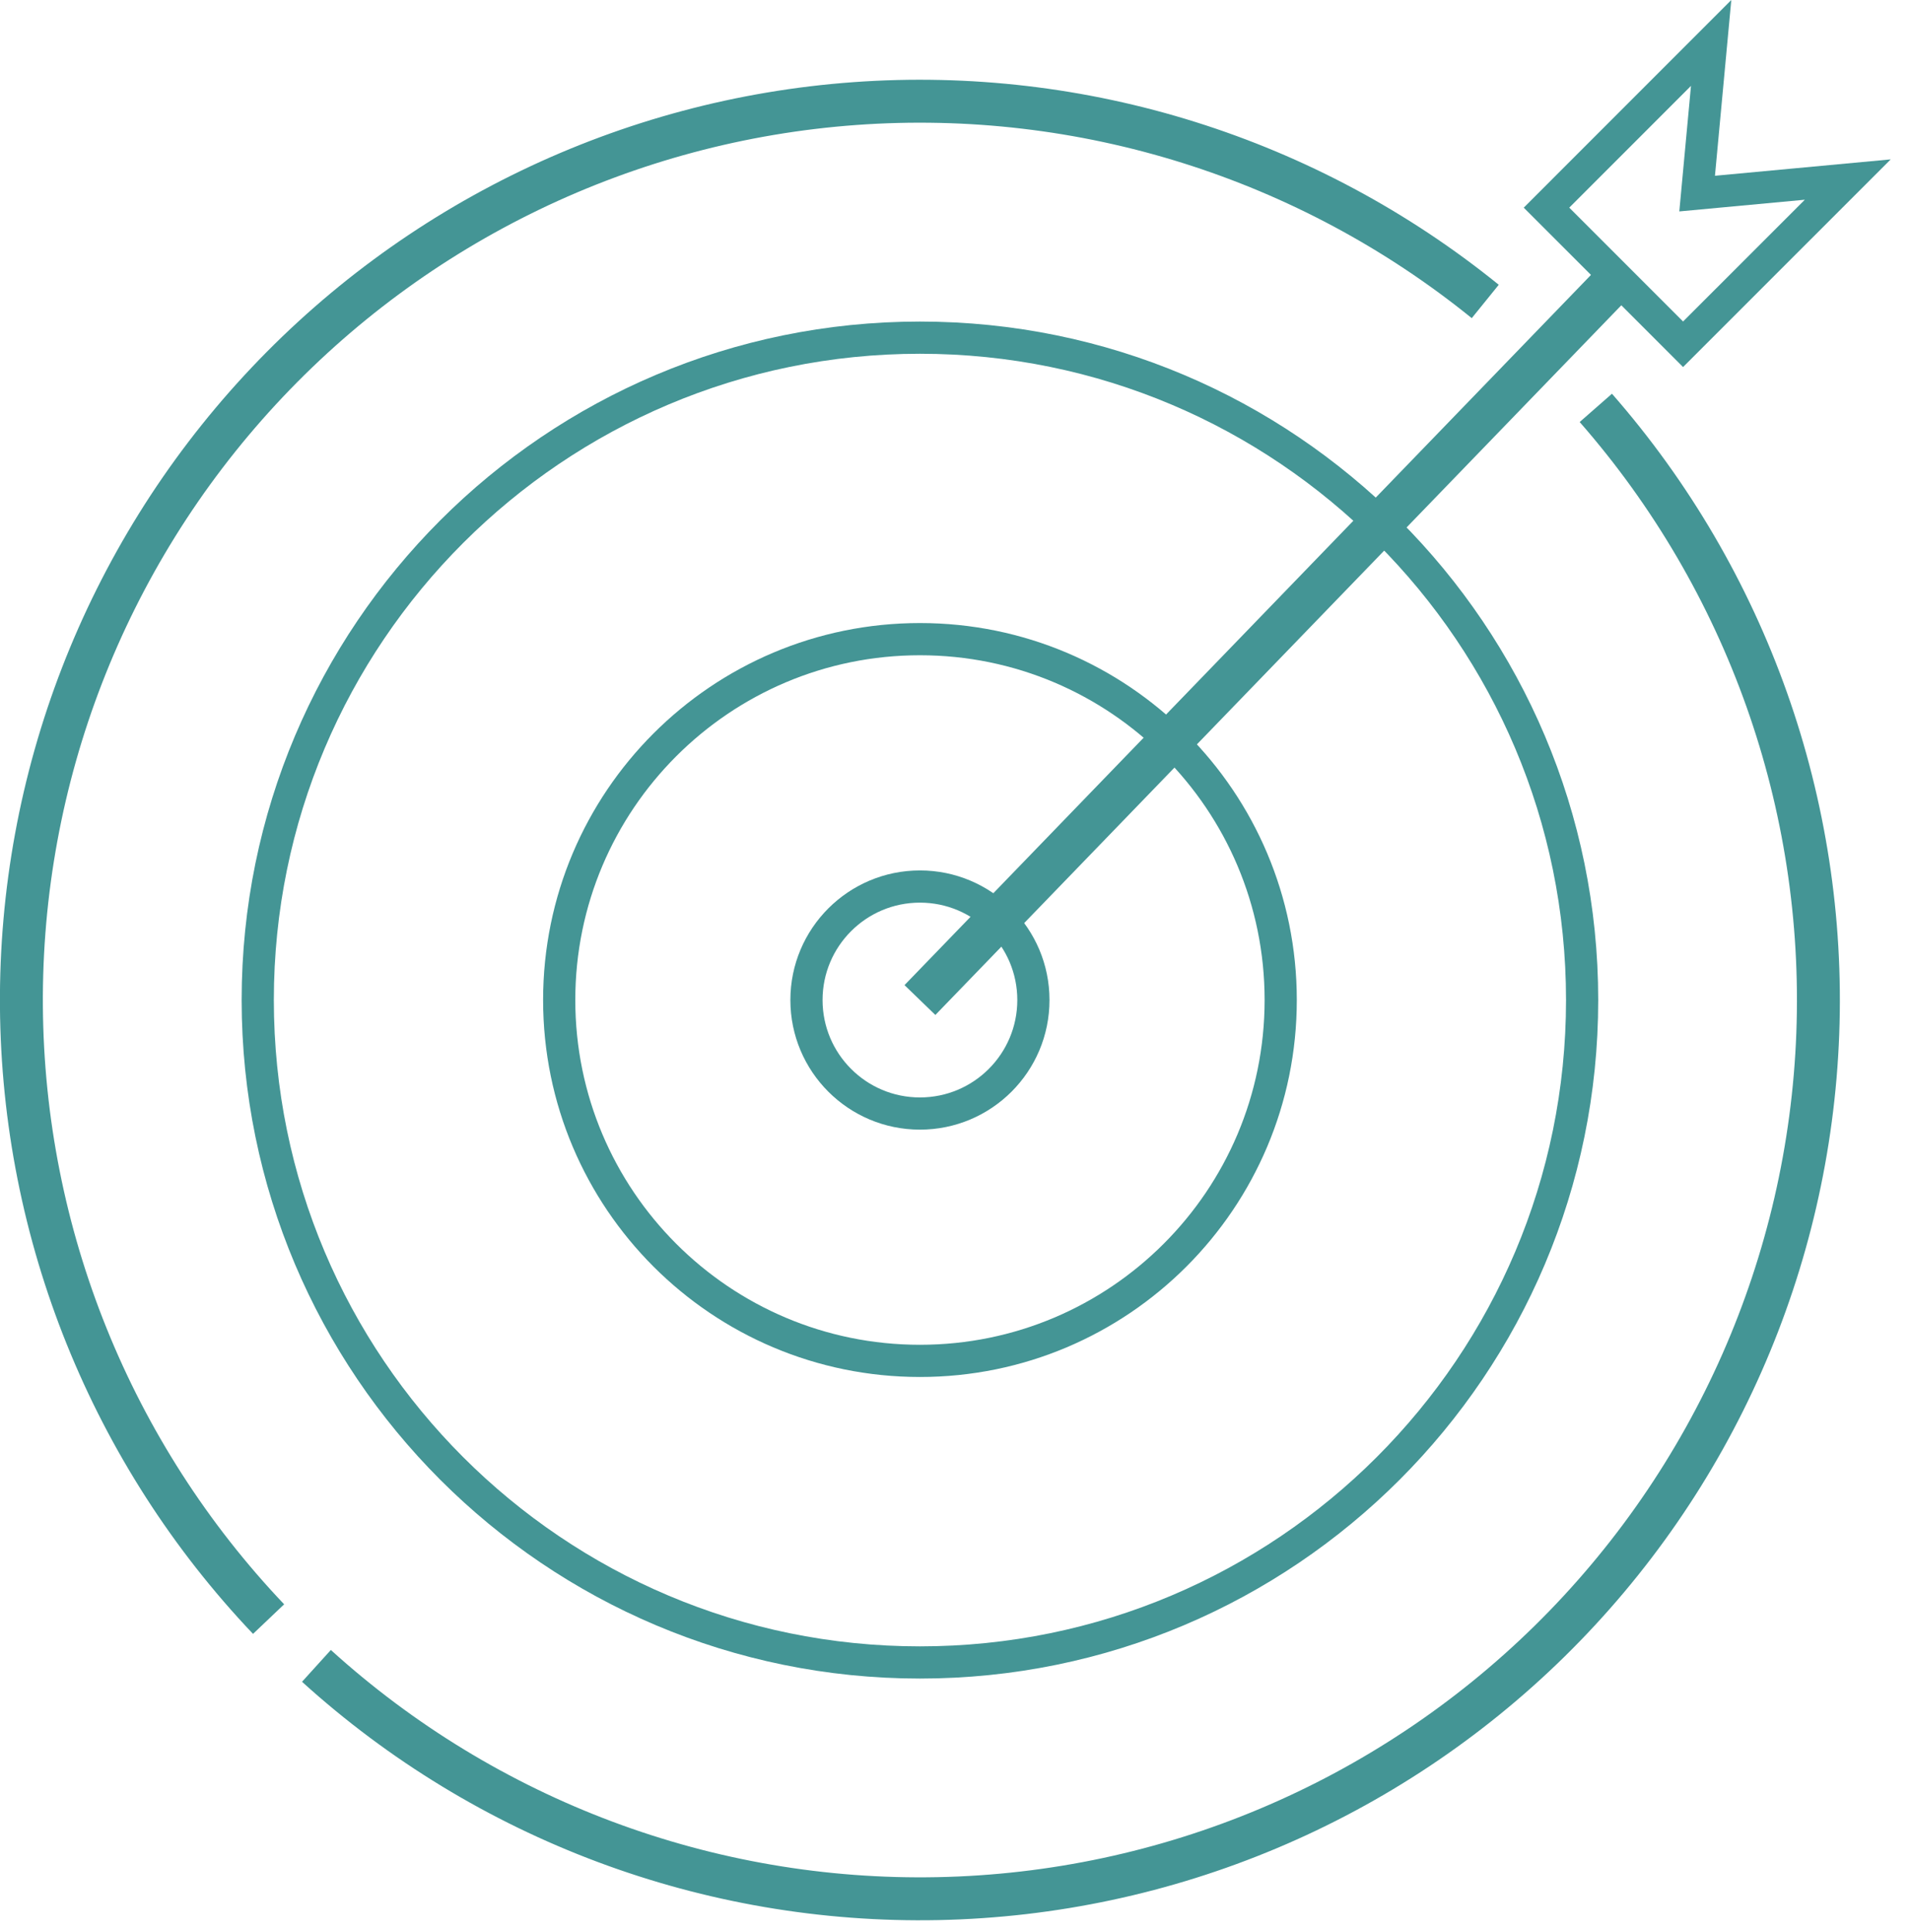<svg width="89" height="90" viewBox="0 0 89 90" fill="none" xmlns="http://www.w3.org/2000/svg">
<path d="M69.208 14.043C60.945 7.353 50.446 4.057 39.842 4.824C29.238 5.591 19.323 10.364 12.109 18.174C4.895 25.984 0.923 36.246 0.998 46.878C1.074 57.51 5.191 67.714 12.515 75.421" stroke="#449595" stroke-width="2" stroke-miterlimit="10"/>
<path d="M14.745 77.6C22.662 84.779 33.025 88.658 43.71 88.442C54.395 88.227 64.593 83.933 72.215 76.442C79.836 68.95 84.304 58.827 84.703 48.147C85.102 37.467 81.401 27.039 74.36 19" stroke="#449595" stroke-width="2" stroke-miterlimit="10"/>
<path d="M42.866 51.871C45.786 51.871 48.153 49.504 48.153 46.584C48.153 43.664 45.786 41.297 42.866 41.297C39.946 41.297 37.579 43.664 37.579 46.584C37.579 49.504 39.946 51.871 42.866 51.871Z" stroke="#449595" stroke-width="1.5" stroke-miterlimit="10"/>
<path d="M42.867 63.393C52.151 63.393 59.677 55.867 59.677 46.583C59.677 37.3 52.151 29.773 42.867 29.773C33.583 29.773 26.057 37.3 26.057 46.583C26.057 55.867 33.583 63.393 42.867 63.393Z" stroke="#449595" stroke-width="1.5" stroke-miterlimit="10"/>
<path d="M42.866 77.441C59.907 77.441 73.722 63.626 73.722 46.584C73.722 29.543 59.907 15.729 42.866 15.729C25.825 15.729 12.01 29.543 12.01 46.584C12.01 63.626 25.825 77.441 42.866 77.441Z" stroke="#449595" stroke-width="1.5" stroke-miterlimit="10"/>
<path d="M42.866 46.584L75.802 12.52" stroke="#449595" stroke-width="2" stroke-miterlimit="10"/>
<path d="M72.062 9.673L78.426 16.037L86.1 8.364L79.081 9.018L79.734 2L72.062 9.673Z" stroke="#449595" stroke-width="1.5" stroke-miterlimit="10"/>
</svg>
